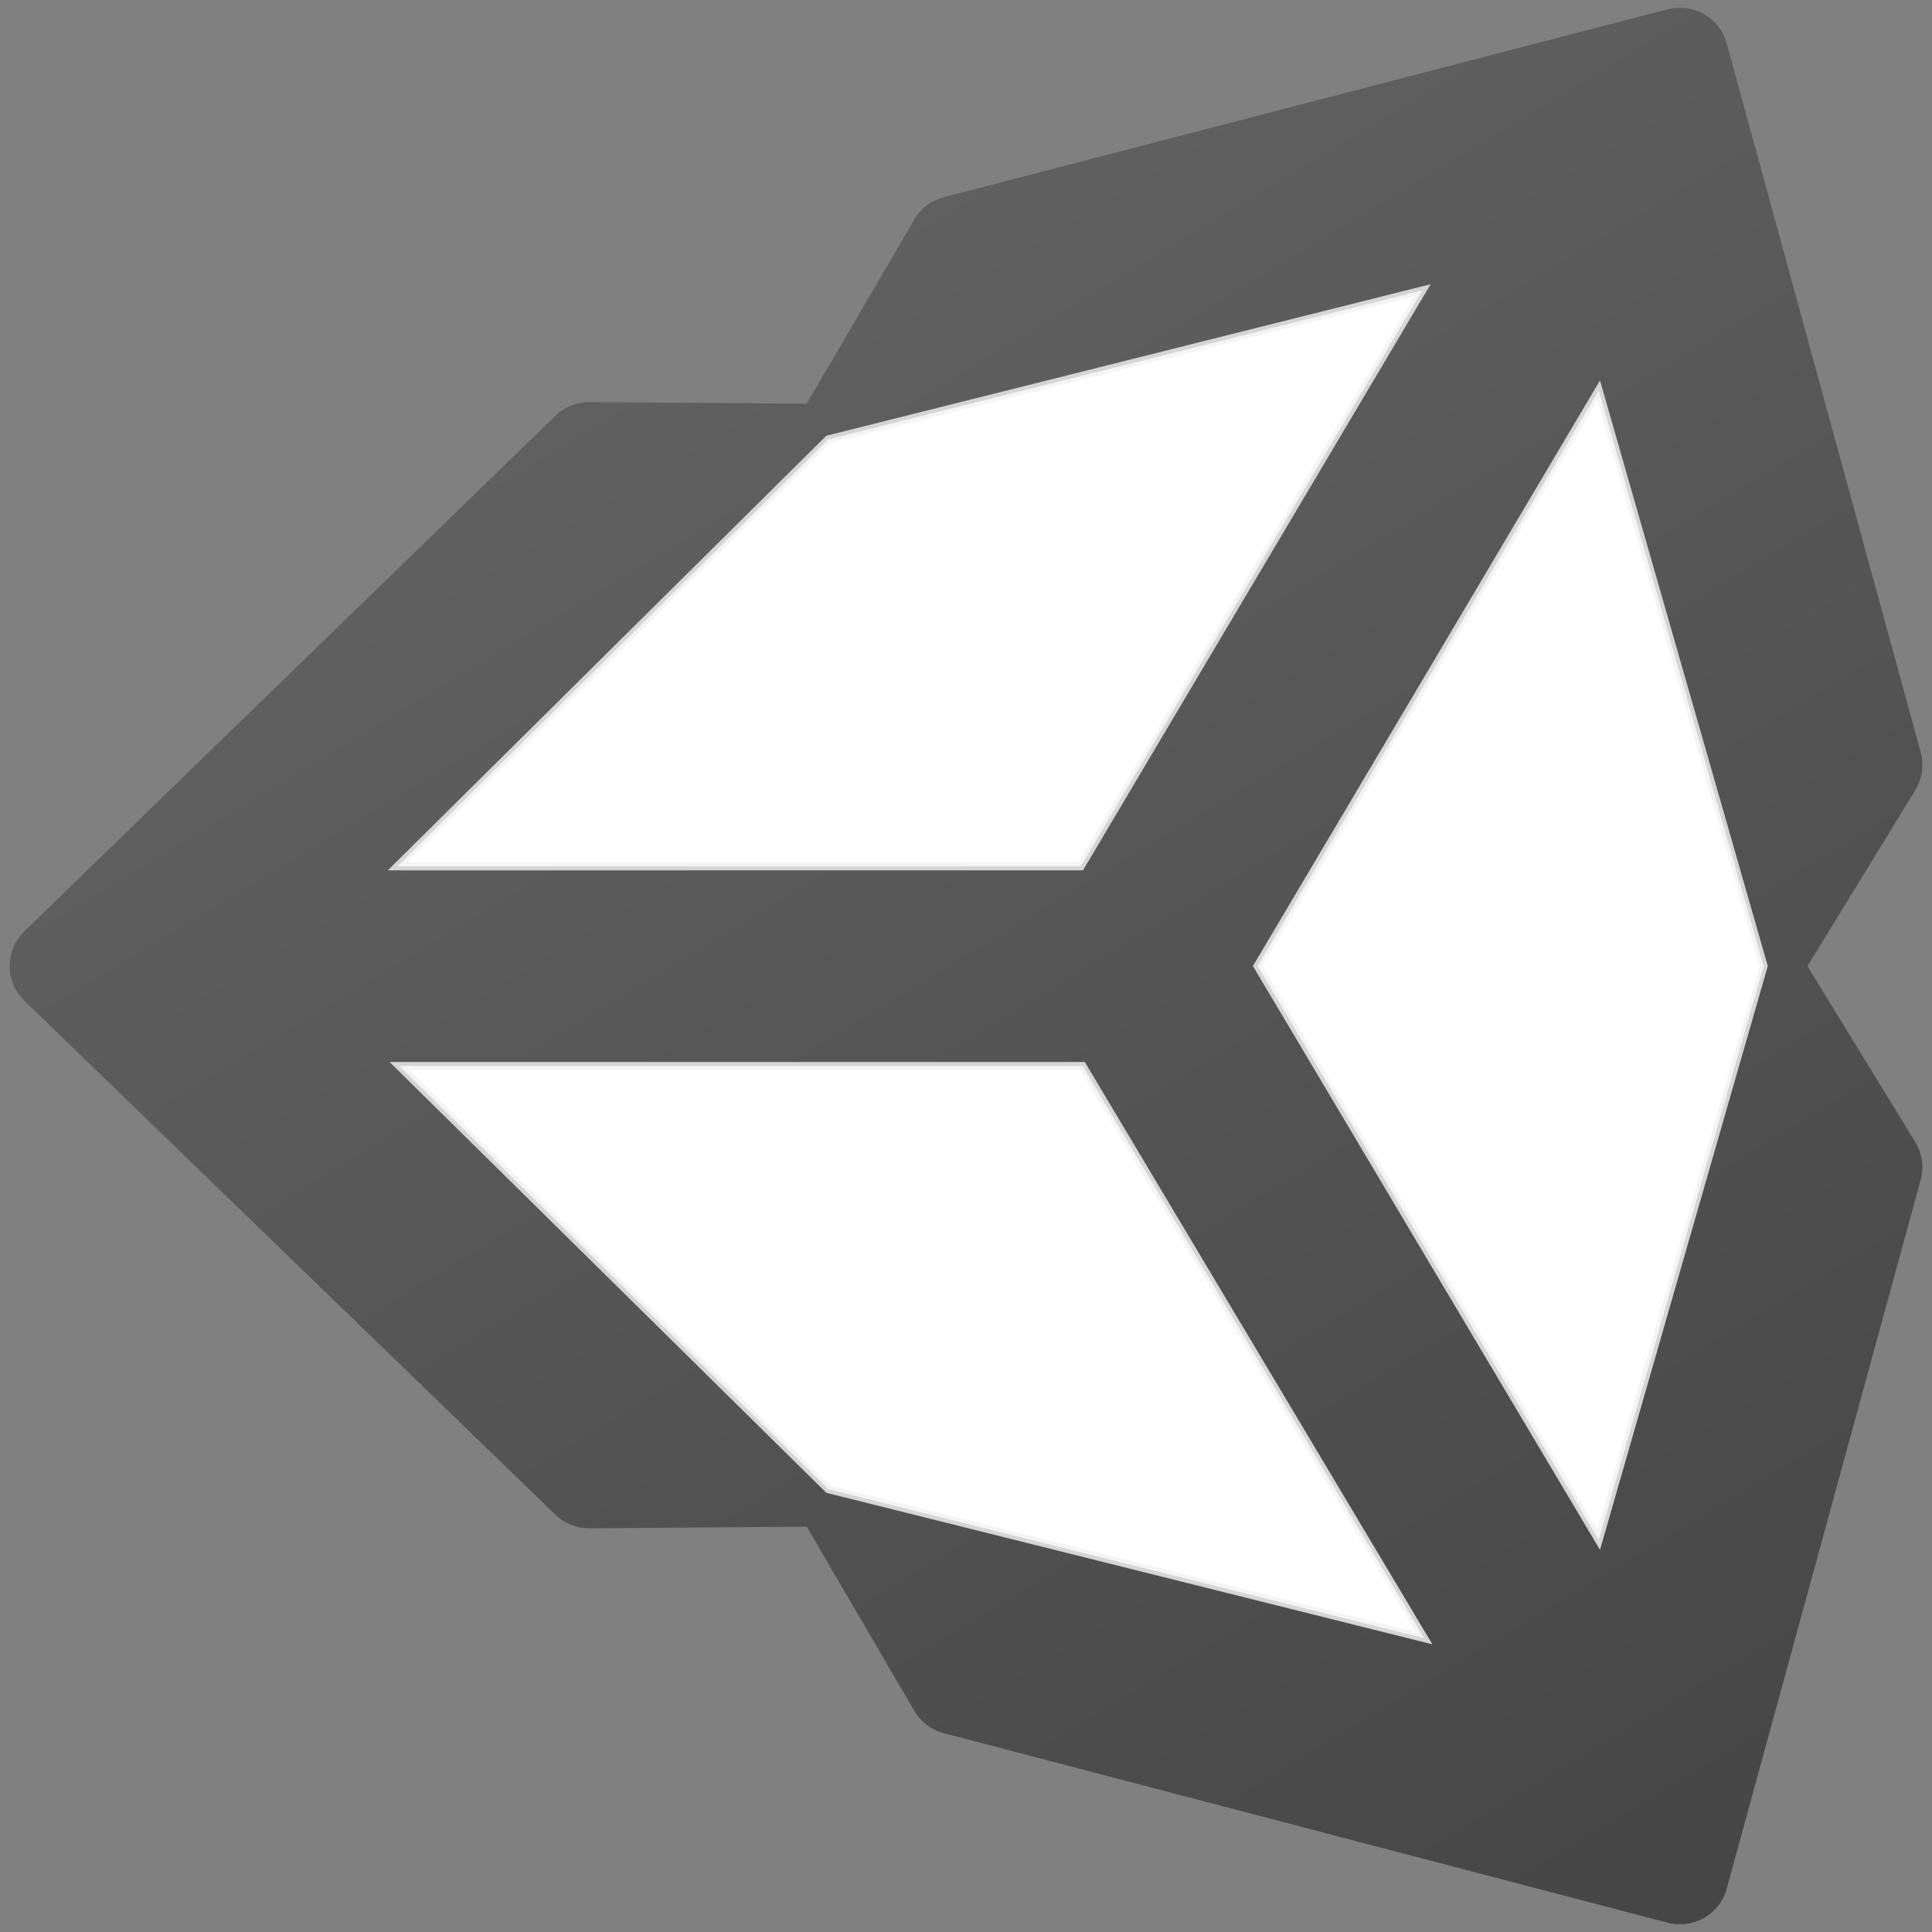 <svg width="256" height="256" viewBox="0 0 256 256" fill="none" xmlns="http://www.w3.org/2000/svg">
<rect x="0" y="0" width="256" height="256" fill="#808080" stroke="none"/>
<path d="M196.186 32.73L107.881 54.869L43.678 118.488H145.316L196.186 32.73Z" fill="white"/>
<path d="M43.893 137.542L107.893 200.672L196.445 222.812L145.55 137.542H43.893Z" fill="white"/>
<path d="M213.039 42.464L162.334 128.007L213.039 213.296L237.553 128.007L213.039 42.464Z" fill="white"/>
<path opacity="0.07" d="M109.494 57.741L189.57 37.658L143.507 115.315H51.393L109.494 57.741Z" stroke="black" stroke-width="1.042" stroke-miterlimit="10"/>
<path opacity="0.05" d="M109.494 57.741L189.57 37.658L143.507 115.315H51.393L109.494 57.741Z" stroke="#1D1D1B" stroke-width="2.083"/>
<path opacity="0.07" d="M109.494 57.741L189.57 37.658L143.507 115.315H51.393L109.494 57.741Z" stroke="black" stroke-width="1.042"/>
<path opacity="0.07" d="M212.011 205.366L166.023 128.008L212.011 50.414L234.246 128.008L212.011 205.366Z" stroke="black" stroke-width="1.042" stroke-miterlimit="10"/>
<path opacity="0.07" d="M109.498 197.803L51.631 140.717H143.745L189.809 217.879L109.498 197.803Z" stroke="black" stroke-width="1.042" stroke-miterlimit="10"/>
<path opacity="0.05" d="M212.011 205.366L166.023 128.008L212.011 50.414L234.246 128.008L212.011 205.366Z" stroke="#1D1D1B" stroke-width="2.083"/>
<path opacity="0.07" d="M212.011 205.366L166.023 128.008L212.011 50.414L234.246 128.008L212.011 205.366Z" stroke="black" stroke-width="1.042"/>
<path opacity="0.05" d="M109.498 197.803L51.631 140.717H143.745L189.809 217.879L109.498 197.803Z" stroke="#1D1D1B" stroke-width="2.083"/>
<path opacity="0.07" d="M109.498 197.803L51.631 140.717H143.745L189.809 217.879L109.498 197.803Z" stroke="black" stroke-width="1.042"/>
<path d="M212.007 205.365L166.019 128.006L212.007 50.412L234.241 128.006L212.007 205.365ZM109.492 197.803L51.619 140.717H143.74L189.797 217.879L109.492 197.803ZM109.492 57.739L189.562 37.663L143.505 115.32H51.391L109.492 57.739ZM220.991 1.225L125.067 26.127C123.416 26.558 122 27.625 121.137 29.105L106.895 53.492L78.115 53.276C76.426 53.263 74.807 53.917 73.594 55.092L3.232 123.397C0.635 125.924 0.635 130.095 3.238 132.616L73.594 200.704C74.8 201.873 76.426 202.52 78.108 202.508L106.895 202.292L121.143 226.685C122 228.158 123.41 229.225 125.061 229.657L220.984 254.774C224.388 255.663 227.873 253.65 228.8 250.26L254.495 156.362C254.965 154.654 254.705 152.825 253.778 151.314L239.499 128.031L253.778 104.704C254.705 103.193 254.965 101.365 254.495 99.657L228.794 5.739C227.867 2.355 224.388 0.343 220.991 1.225Z" fill="url(#paint0_linear)"/>
<defs>
<linearGradient id="paint0_linear" x1="83.346" y1="14.977" x2="235.327" y2="266.997" gradientUnits="userSpaceOnUse">
<stop stop-color="#636363"/>
<stop offset="1" stop-color="#444444"/>
</linearGradient>
</defs>
</svg>
